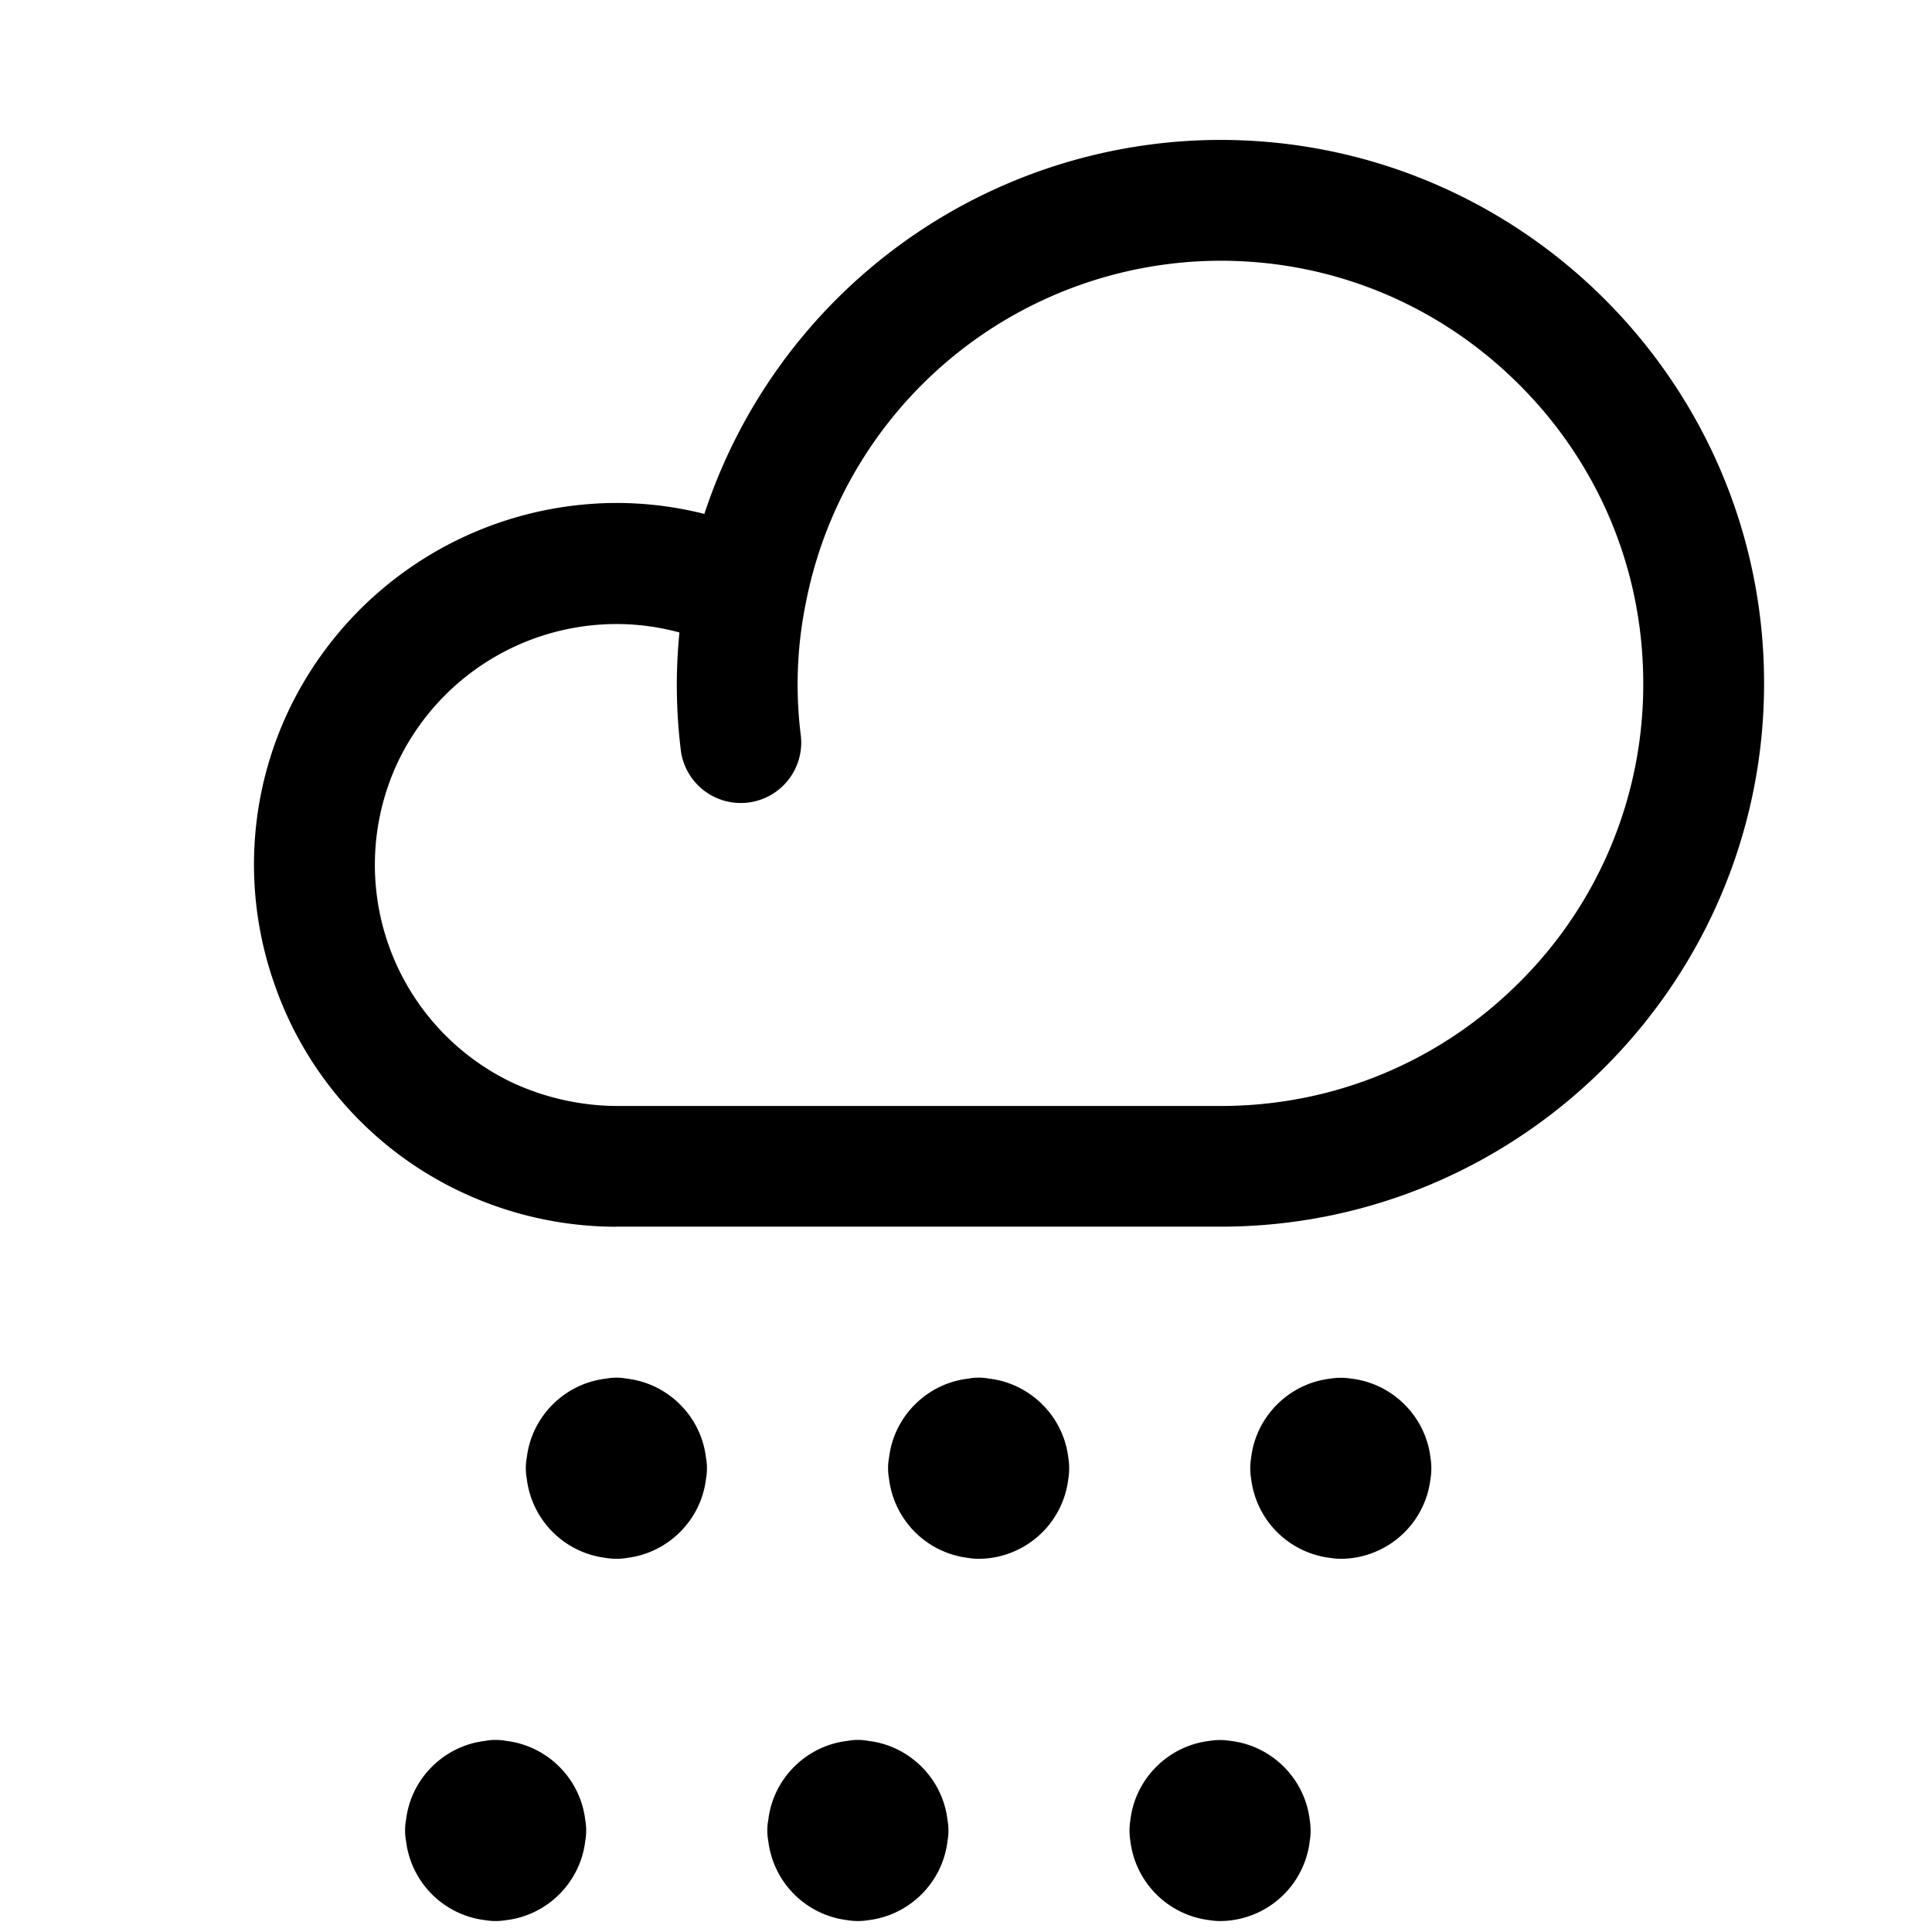 <svg fill="currentColor" xmlns="http://www.w3.org/2000/svg" viewBox="0 0 24 24" role="img"><path d="M7.657 19.364a.796.796 0 0 1-.13-.011 1.126 1.126 0 0 1-.983-.983.717.717 0 0 1 0-.262c.06-.513.47-.922.983-.982a.698.698 0 0 1 .26 0c.513.06.923.469.983.982a.717.717 0 0 1 0 .262c-.06.513-.47.922-.983.983a.796.796 0 0 1-.13.011zm4.5 0a.796.796 0 0 1-.13-.011 1.126 1.126 0 0 1-.983-.983.717.717 0 0 1 0-.262c.06-.513.47-.922.983-.982a.702.702 0 0 1 .261 0c.513.06.923.47.983.983a.808.808 0 0 1 0 .262 1.126 1.126 0 0 1-1.114.993zm4.499 0a.817.817 0 0 1-.131-.011 1.126 1.126 0 0 1-.983-.983.796.796 0 0 1 0-.261c.06-.513.47-.923.983-.983a.808.808 0 0 1 .262 0c.513.06.923.47.983.983a.808.808 0 0 1 0 .262 1.126 1.126 0 0 1-1.114.993zm-10.499 4.5a.796.796 0 0 1-.13-.011 1.126 1.126 0 0 1-.983-.983.717.717 0 0 1 0-.262c.06-.513.47-.922.983-.982a.698.698 0 0 1 .26 0c.513.06.923.469.983.982a.717.717 0 0 1 0 .262c-.06.513-.47.922-.983.983a.796.796 0 0 1-.13.011zm4.5 0a.796.796 0 0 1-.13-.011 1.126 1.126 0 0 1-.983-.983.717.717 0 0 1 0-.262c.06-.513.47-.922.983-.982a.698.698 0 0 1 .26 0c.513.06.923.469.983.982a.717.717 0 0 1 0 .262c-.06.513-.47.922-.983.983a.796.796 0 0 1-.13.011zm4.499 0a.817.817 0 0 1-.131-.011 1.126 1.126 0 0 1-.983-.983.796.796 0 0 1 0-.261c.06-.513.47-.923.983-.983a.808.808 0 0 1 .262 0c.513.06.923.47.983.983a.808.808 0 0 1 0 .262 1.126 1.126 0 0 1-1.114.993zm-7.499-8.625a4.53 4.53 0 0 1-1.949-.442 4.464 4.464 0 0 1-2.295-2.562A4.467 4.467 0 0 1 3.598 8.8a4.522 4.522 0 0 1 4.059-2.552c.37 0 .736.046 1.093.136a6.757 6.757 0 0 1 6.414-4.646c3.73.004 6.755 3.036 6.75 6.758-.004 3.718-3.032 6.742-6.75 6.742H7.657zm-.003-7.487A3.013 3.013 0 0 0 4.95 9.45a2.998 2.998 0 0 0 1.406 3.995 3.13 3.13 0 0 0 1.305.294h7.502c1.4 0 2.717-.544 3.708-1.533a5.21 5.21 0 0 0 1.542-3.71c.002-1.4-.543-2.718-1.535-3.712S16.57 3.241 15.17 3.239a5.256 5.256 0 0 0-5.163 4.268l-.005.024a5.082 5.082 0 0 0-.054 1.606.751.751 0 0 1-1.489.196 6.636 6.636 0 0 1-.019-1.476 2.972 2.972 0 0 0-.786-.105z"/></svg>